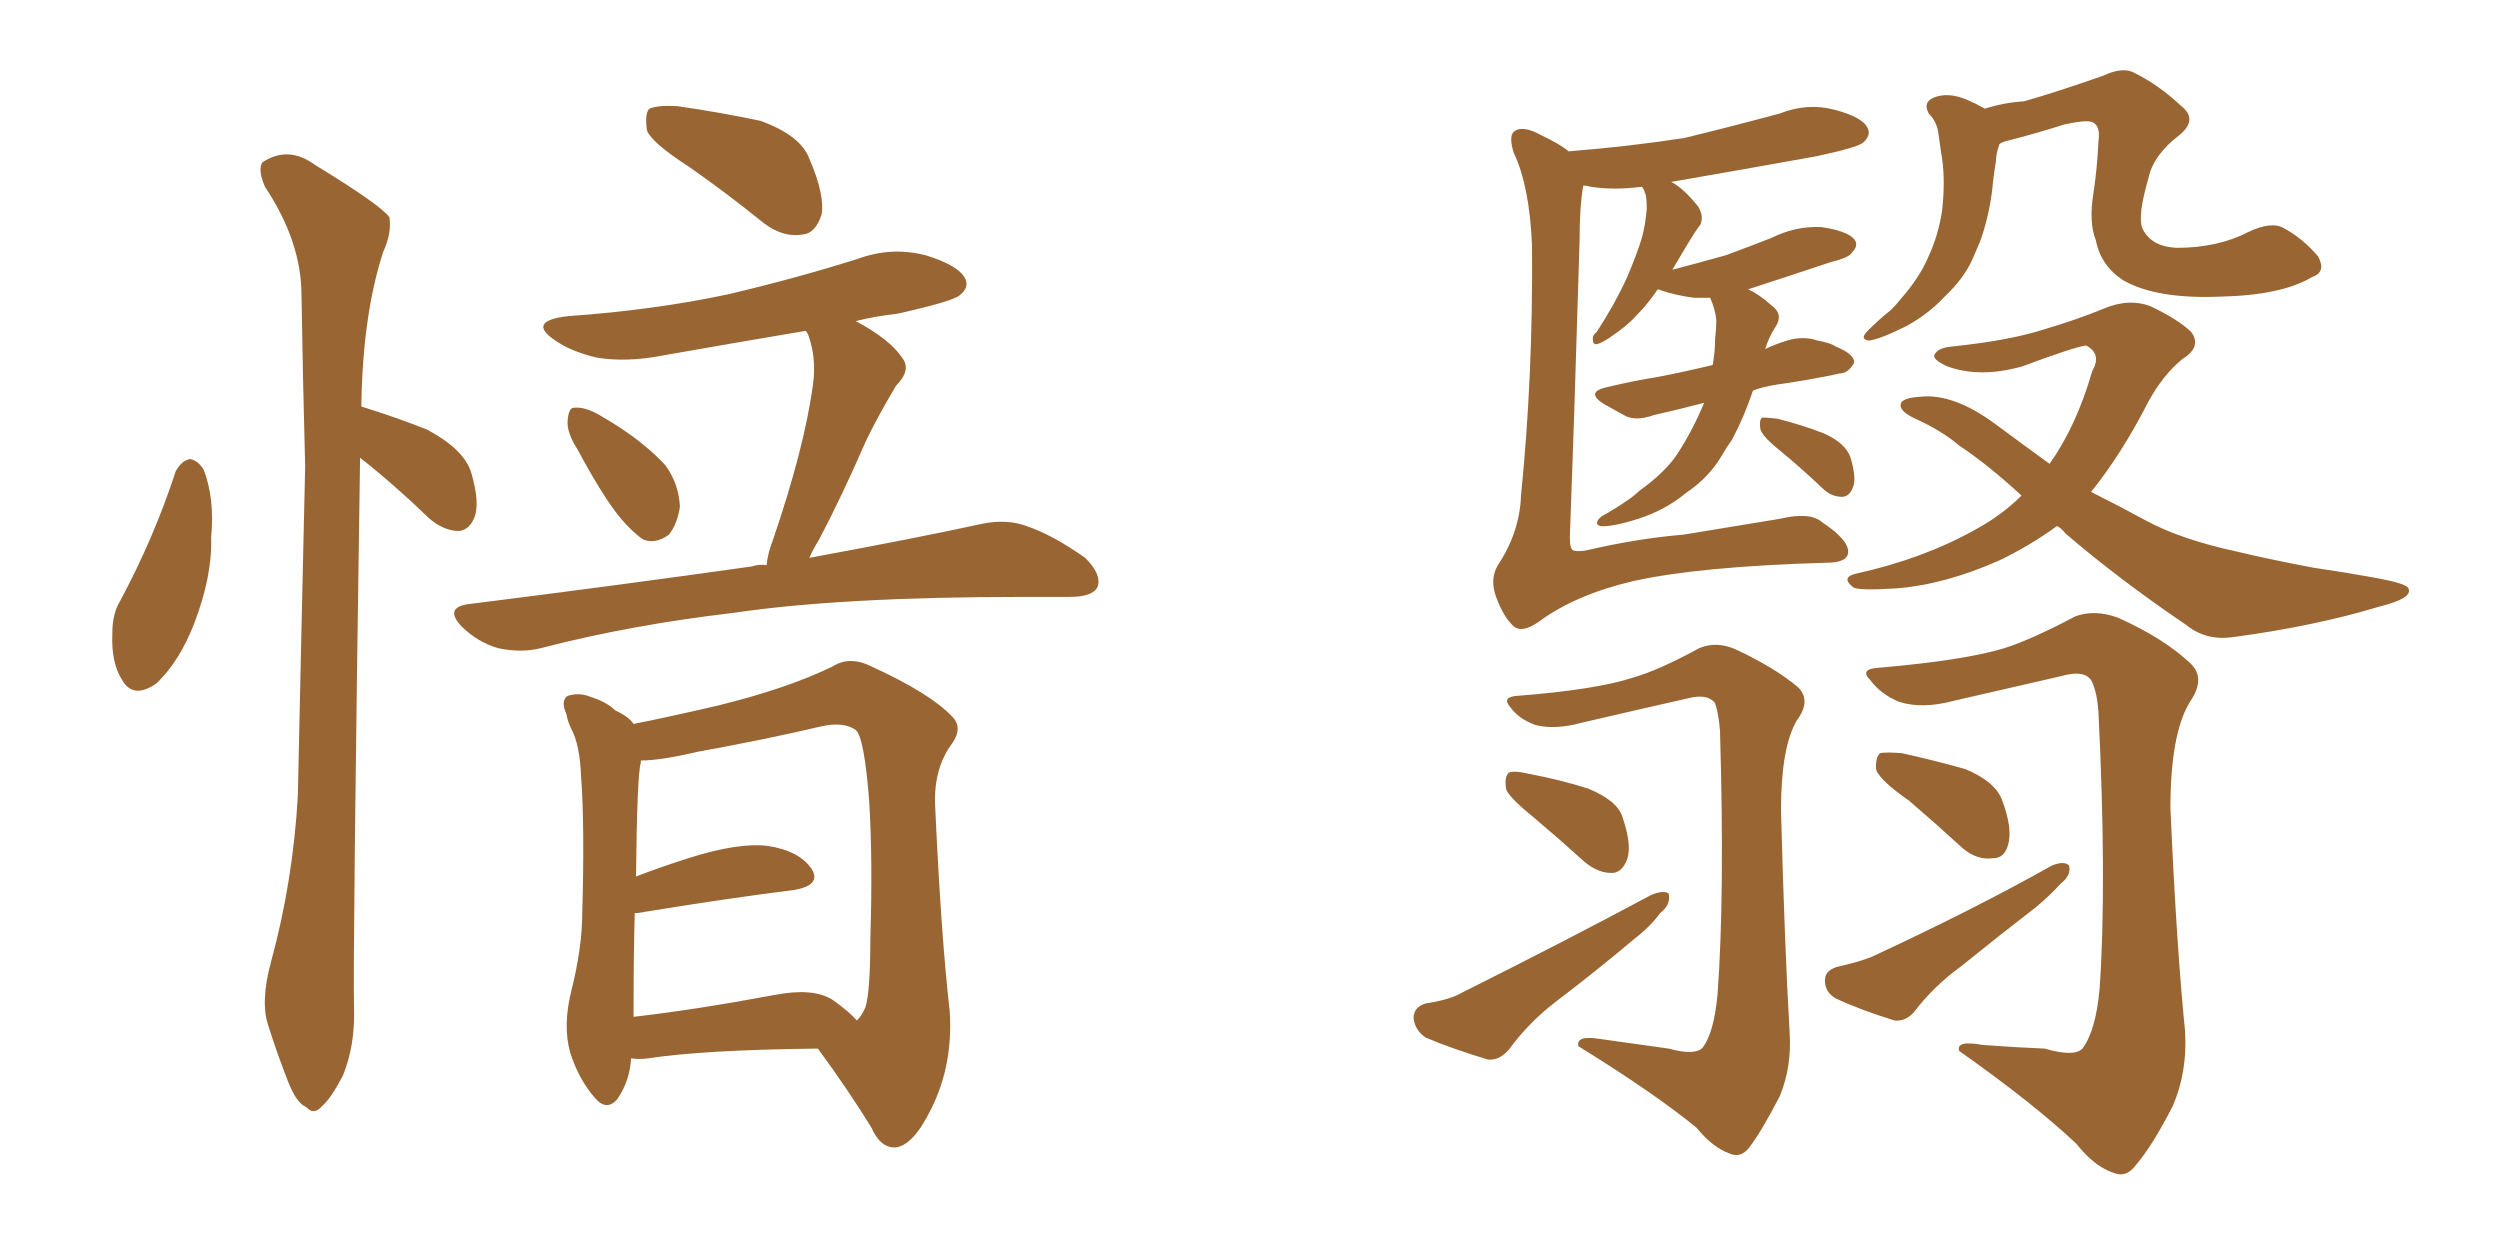 <svg xmlns="http://www.w3.org/2000/svg" xmlns:xlink="http://www.w3.org/1999/xlink" width="300" height="150"><path fill="#996633" padding="10" d="M21.09 56.54L21.09 56.54Q21.83 55.22 22.85 55.08L22.85 55.08Q23.88 55.37 24.46 56.40L24.46 56.40Q25.78 59.91 25.34 64.45L25.34 64.45Q25.49 69.14 23.29 74.85L23.29 74.85Q21.53 79.39 18.75 82.03L18.75 82.03Q15.97 83.94 14.65 81.59L14.65 81.59Q13.33 79.54 13.48 76.03L13.48 76.03Q13.48 73.68 14.36 72.22L14.36 72.22Q18.46 64.60 21.09 56.54ZM42.48 121.00L42.48 121.00Q42.63 125.39 41.16 129.05L41.16 129.05Q39.70 131.84 38.67 132.71L38.67 132.71Q37.65 133.89 36.77 132.86L36.77 132.86Q35.60 132.42 34.57 129.79L34.57 129.79Q33.25 126.42 32.23 123.19L32.23 123.19Q31.20 120.26 32.52 115.43L32.52 115.43Q35.16 105.76 35.74 95.51L35.74 95.51Q36.18 74.85 36.62 55.96L36.62 55.96Q36.33 45.12 36.18 35.45L36.18 35.45Q36.18 29.00 31.79 22.41L31.79 22.41Q30.91 20.36 31.49 19.48L31.49 19.48Q34.57 17.43 37.79 19.78L37.79 19.78Q45.70 24.61 46.73 26.07L46.73 26.07Q47.02 27.98 46.00 30.18L46.00 30.18Q43.51 37.79 43.36 48.78L43.36 48.78Q47.61 50.10 51.27 51.56L51.27 51.56Q55.66 53.91 56.54 56.69L56.54 56.69Q57.57 60.21 56.98 61.96L56.98 61.96Q56.40 63.57 55.08 63.72L55.08 63.72Q53.32 63.72 51.56 62.26L51.56 62.26Q47.31 58.15 43.21 54.93L43.21 54.93Q42.33 114.26 42.48 121.00ZM82.76 20.07L82.76 20.07Q78.22 17.14 77.64 15.67L77.64 15.67Q77.34 13.62 77.93 13.04L77.93 13.04Q78.96 12.60 81.30 12.74L81.30 12.74Q86.43 13.48 91.26 14.50L91.26 14.50Q96.09 16.26 97.12 19.04L97.12 19.04Q99.02 23.44 98.58 25.78L98.58 25.78Q97.85 27.98 96.39 28.13L96.39 28.13Q94.04 28.56 91.70 26.81L91.70 26.81Q87.16 23.14 82.76 20.07ZM69.29 53.91L69.29 53.91Q67.97 51.86 68.12 50.39L68.12 50.39Q68.26 48.93 68.85 48.93L68.85 48.93Q70.17 48.78 71.92 49.80L71.92 49.80Q73.24 50.54 74.56 51.42L74.56 51.42Q77.64 53.47 79.83 55.81L79.83 55.81Q81.45 58.01 81.59 60.79L81.59 60.79Q81.30 62.84 80.27 64.16L80.27 64.16Q78.66 65.33 77.20 64.75L77.20 64.75Q75.88 63.87 74.41 62.11L74.41 62.11Q72.36 59.62 69.29 53.91ZM87.45 35.30L87.45 35.30Q95.51 33.40 102.98 31.05L102.98 31.05Q106.93 29.59 111.04 30.62L111.04 30.62Q114.84 31.79 115.72 33.25L115.72 33.25Q116.46 34.42 115.14 35.45L115.14 35.45Q114.26 36.18 107.67 37.65L107.67 37.65Q105.03 37.94 102.69 38.53L102.69 38.53Q106.79 40.72 108.25 42.92L108.25 42.92Q109.42 44.38 107.52 46.29L107.52 46.29Q105.18 50.24 103.86 53.03L103.86 53.03Q101.07 59.47 98.29 64.75L98.29 64.75Q97.56 65.92 97.12 66.94L97.12 66.94Q109.86 64.60 117.92 62.84L117.92 62.84Q120.85 62.26 123.19 63.13L123.19 63.13Q126.27 64.16 130.22 66.94L130.22 66.94Q132.28 68.99 131.69 70.46L131.69 70.46Q131.10 71.63 128.32 71.63L128.32 71.63Q125.54 71.63 122.75 71.63L122.75 71.63Q100.93 71.63 88.04 73.54L88.04 73.54Q75.59 75 64.89 77.78L64.89 77.78Q62.55 78.37 59.77 77.78L59.77 77.78Q57.28 77.05 55.37 75.15L55.37 75.15Q53.32 72.95 56.10 72.51L56.10 72.51Q74.71 70.17 90.23 67.97L90.23 67.97Q91.11 67.68 91.99 67.82L91.99 67.82Q92.14 66.36 92.72 64.89L92.72 64.89Q96.53 53.76 97.56 46.14L97.56 46.14Q98.00 42.92 96.97 40.14L96.97 40.14Q96.83 39.84 96.68 39.70L96.68 39.70Q88.04 41.16 79.69 42.63L79.69 42.63Q75.29 43.51 71.63 42.92L71.63 42.92Q68.55 42.19 66.65 40.87L66.65 40.87Q63.13 38.53 68.12 37.94L68.12 37.94Q78.52 37.21 87.45 35.30ZM113.96 121.29L113.96 121.29Q114.40 127.73 111.77 133.01L111.77 133.01Q109.57 137.55 107.37 137.70L107.37 137.70Q105.62 137.70 104.59 135.35L104.59 135.35Q101.81 130.81 98.14 125.83L98.14 125.83Q84.52 125.98 77.78 127.00L77.78 127.00Q76.61 127.15 75.73 127.00L75.73 127.00Q75.59 129.64 74.12 131.84L74.12 131.84Q72.80 133.45 71.34 131.69L71.34 131.69Q69.43 129.49 68.41 126.27L68.41 126.27Q67.53 123.05 68.55 118.95L68.55 118.95Q69.87 113.67 69.87 109.57L69.87 109.57Q70.17 99.02 69.73 93.16L69.73 93.16Q69.58 89.36 68.55 87.45L68.55 87.45Q68.12 86.57 67.97 85.69L67.97 85.69Q67.24 84.08 68.12 83.50L68.12 83.50Q69.58 83.06 70.90 83.64L70.90 83.64Q72.80 84.23 73.83 85.25L73.83 85.25Q75.44 85.99 76.03 86.87L76.03 86.87Q79.83 86.13 86.13 84.67L86.13 84.67Q94.48 82.62 99.90 79.98L99.90 79.98Q101.95 78.66 104.59 79.98L104.59 79.98Q111.62 83.20 114.26 85.99L114.26 85.99Q115.58 87.30 114.26 89.21L114.26 89.21Q112.06 92.14 112.21 96.53L112.21 96.53Q112.94 112.50 113.96 121.29ZM95.36 106.79L95.36 106.79L95.36 106.79Q87.16 107.81 76.46 109.57L76.46 109.57Q76.32 109.57 76.17 109.57L76.17 109.57Q76.03 114.40 76.03 120.26L76.03 120.26Q76.03 121.14 76.03 122.02L76.03 122.02Q83.64 121.14 93.02 119.38L93.02 119.38Q97.56 118.51 99.90 119.97L99.90 119.97Q101.95 121.44 102.83 122.46L102.83 122.46Q103.42 121.88 103.86 120.85L103.86 120.85Q104.44 118.95 104.44 112.65L104.44 112.65Q104.74 103.27 104.30 96.09L104.30 96.09Q103.71 88.48 102.69 87.60L102.69 87.60Q101.22 86.57 98.58 87.16L98.58 87.16Q91.70 88.77 83.64 90.23L83.64 90.23Q79.25 91.26 76.90 91.26L76.90 91.26Q76.90 91.41 76.90 91.55L76.90 91.55Q76.46 92.72 76.32 105.18L76.32 105.18Q79.39 104.00 82.62 102.98L82.62 102.98Q88.62 101.07 92.14 101.51L92.14 101.51Q95.95 102.10 97.41 104.30L97.41 104.30Q98.58 106.20 95.36 106.79ZM204.49 48.34L204.49 48.34Q201.12 49.22 198.49 49.80L198.49 49.80Q196.44 50.54 195.12 49.95L195.12 49.95Q193.51 49.07 192.48 48.49L192.48 48.49Q190.14 47.02 192.92 46.44L192.92 46.44Q196.00 45.70 198.78 45.26L198.78 45.26Q201.86 44.68 205.52 43.80L205.52 43.80Q205.81 42.19 205.81 40.72L205.81 40.72Q205.96 39.40 205.96 38.38L205.96 38.38Q205.81 37.06 205.22 35.74L205.22 35.74Q204.20 35.74 203.32 35.74L203.32 35.74Q201.12 35.45 199.37 34.86L199.37 34.86Q199.07 34.72 198.93 34.72L198.93 34.72Q197.75 36.47 196.29 37.94L196.29 37.94Q195.26 39.11 193.07 40.58L193.07 40.58Q192.19 41.16 191.60 41.31L191.60 41.31Q191.16 41.31 191.16 40.87L191.16 40.87Q191.02 40.28 191.60 39.84L191.60 39.84Q193.80 36.47 195.26 33.25L195.26 33.25Q196.44 30.47 197.02 28.56L197.02 28.56Q197.46 26.95 197.61 25.05L197.61 25.05Q197.61 23.73 197.46 23.29L197.46 23.29Q197.31 23.00 197.31 22.85L197.31 22.85Q197.17 22.56 197.02 22.41L197.02 22.41Q193.65 22.85 190.87 22.41L190.87 22.41Q190.43 22.27 189.99 22.27L189.99 22.27Q189.55 24.76 189.55 28.86L189.55 28.86Q188.96 48.93 188.38 64.45L188.38 64.45Q188.38 65.92 188.82 66.06L188.82 66.06Q189.26 66.21 190.28 66.06L190.28 66.06Q196.58 64.60 202.00 64.16L202.00 64.16Q207.28 63.28 213.57 62.26L213.57 62.26Q217.24 61.38 218.70 62.70L218.70 62.70Q221.78 64.75 221.78 66.21L221.78 66.21Q221.78 67.53 219.14 67.53L219.14 67.53Q203.91 67.97 196.00 69.73L196.00 69.73Q189.11 71.34 184.72 74.56L184.72 74.56Q182.67 76.03 181.64 75.15L181.64 75.15Q180.47 74.12 179.59 71.78L179.59 71.78Q178.71 69.58 179.74 67.82L179.74 67.82Q182.37 63.87 182.52 59.47L182.52 59.47Q183.98 44.97 183.84 29.44L183.84 29.44Q183.54 22.27 181.64 18.31L181.64 18.31Q181.05 16.41 181.64 15.82L181.64 15.82Q182.67 14.94 185.01 16.26L185.01 16.26Q187.21 17.29 188.23 18.16L188.23 18.16Q195.56 17.58 202.15 16.55L202.15 16.55Q208.15 15.09 213.57 13.62L213.57 13.62Q216.94 12.30 220.17 13.18L220.17 13.18Q223.54 14.06 224.12 15.38L224.12 15.38Q224.56 16.26 223.54 17.14L223.54 17.14Q222.80 17.72 217.97 18.75L217.97 18.75Q209.03 20.36 200.54 21.83L200.54 21.83Q202.00 22.56 203.76 24.76L203.76 24.76Q204.49 25.93 204.05 26.95L204.05 26.95Q203.47 27.69 202.59 29.15L202.59 29.15Q201.71 30.62 200.68 32.37L200.68 32.37Q204.05 31.49 207.13 30.62L207.13 30.62Q209.91 29.59 212.55 28.56L212.55 28.56Q215.48 27.10 218.55 27.25L218.55 27.25Q221.63 27.69 222.51 28.71L222.51 28.71Q223.10 29.44 222.22 30.32L222.22 30.32Q221.92 30.91 219.58 31.49L219.58 31.49Q214.31 33.25 209.77 34.72L209.77 34.72Q211.08 35.30 212.55 36.62L212.55 36.62Q214.01 37.65 213.13 39.11L213.13 39.11Q212.26 40.43 211.82 41.89L211.82 41.89Q212.99 41.31 214.45 40.87L214.45 40.87Q216.36 40.28 218.12 40.87L218.12 40.87Q219.73 41.16 220.31 41.60L220.31 41.60Q222.51 42.48 222.51 43.51L222.51 43.51Q221.78 44.82 220.75 44.82L220.75 44.82Q217.38 45.56 213.28 46.14L213.28 46.14Q211.38 46.44 210.35 46.88L210.35 46.88Q209.33 49.95 207.86 52.73L207.86 52.73Q207.13 53.76 206.54 54.79L206.54 54.79Q205.08 57.28 202.29 59.18L202.29 59.18Q199.80 61.23 196.58 62.26L196.58 62.26Q193.36 63.28 192.04 63.13L192.04 63.13Q191.16 62.84 192.19 61.96L192.19 61.96Q193.80 61.08 195.26 60.06L195.26 60.06Q196.14 59.47 196.73 58.89L196.73 58.89Q199.80 56.69 201.27 54.49L201.27 54.49Q203.17 51.56 204.49 48.34ZM213.57 54.05L213.57 54.05Q211.38 52.29 211.23 51.42L211.23 51.42Q211.08 50.24 211.52 50.10L211.52 50.10Q211.96 50.10 213.28 50.24L213.28 50.24Q216.21 50.98 218.85 52.00L218.85 52.00Q221.48 53.17 222.07 54.93L222.07 54.93Q222.80 57.42 222.36 58.45L222.36 58.45Q221.92 59.62 221.04 59.62L221.04 59.62Q219.73 59.62 218.70 58.59L218.70 58.59Q215.92 55.96 213.57 54.05ZM277.44 33.25L277.44 33.25Q273.78 35.45 266.31 35.60L266.31 35.60Q258.84 35.89 254.88 33.69L254.88 33.69Q252.10 31.93 251.51 28.86L251.51 28.86Q250.63 26.66 251.22 23.14L251.22 23.14Q251.66 20.21 251.81 16.99L251.81 16.99Q252.10 15.09 251.07 14.65L251.07 14.65Q250.34 14.36 247.71 14.94L247.71 14.94Q244.48 15.97 240.53 16.99L240.53 16.99Q240.09 17.14 239.94 17.29L239.94 17.29Q239.50 18.46 239.50 19.48L239.50 19.48Q239.21 21.09 239.06 22.85L239.06 22.85Q238.62 26.22 237.60 29.00L237.60 29.00Q237.16 30.03 236.72 31.05L236.72 31.05Q235.69 33.40 233.35 35.60L233.35 35.60Q231.45 37.65 228.81 39.11L228.81 39.11Q225.59 40.72 224.27 40.87L224.27 40.87Q223.10 40.72 224.12 39.70L224.12 39.70Q225.59 38.23 226.90 37.21L226.90 37.21Q227.64 36.47 228.08 35.89L228.08 35.89Q230.27 33.40 231.30 31.05L231.30 31.05Q232.62 28.27 233.06 25.20L233.06 25.20Q233.50 21.24 232.91 18.16L232.91 18.16Q232.76 17.14 232.62 16.11L232.62 16.11Q232.47 14.65 231.45 13.62L231.45 13.62Q230.71 12.30 232.03 11.72L232.03 11.72Q233.79 10.99 236.13 12.01L236.13 12.01Q237.16 12.45 238.18 13.04L238.18 13.04Q240.53 12.30 242.87 12.16L242.87 12.16Q246.97 10.99 252.39 9.08L252.39 9.08Q254.59 8.06 255.91 8.64L255.91 8.64Q258.98 10.11 261.77 12.74L261.77 12.74Q263.82 14.36 261.47 16.26L261.47 16.26Q258.40 18.60 257.81 21.39L257.81 21.39Q256.49 25.93 257.08 27.39L257.08 27.39Q258.11 29.59 261.18 29.74L261.18 29.74Q266.16 29.74 269.82 27.83L269.82 27.83Q272.61 26.51 274.07 27.39L274.07 27.39Q276.27 28.56 278.17 30.76L278.17 30.76Q279.20 32.67 277.44 33.25ZM246.83 63.13L246.83 63.13Q243.60 65.48 239.94 67.24L239.94 67.24Q233.35 70.17 227.49 70.61L227.49 70.61Q222.95 70.90 222.36 70.46L222.36 70.46Q220.90 69.29 222.66 68.85L222.66 68.85Q230.71 67.09 237.01 63.57L237.01 63.57Q240.23 61.82 242.58 59.47L242.58 59.47Q238.62 55.81 235.11 53.47L235.11 53.47Q233.06 51.71 229.83 50.24L229.83 50.24Q227.93 49.37 228.08 48.49L228.08 48.49Q228.22 47.75 230.42 47.61L230.42 47.61Q234.38 47.17 239.36 50.83L239.36 50.83Q242.72 53.32 245.95 55.66L245.95 55.66Q249.17 51.12 251.07 44.53L251.07 44.53Q252.25 42.48 250.34 41.46L250.34 41.46Q249.02 41.60 242.72 43.95L242.72 43.95Q237.60 45.41 233.64 43.95L233.64 43.95Q231.74 43.07 232.18 42.48L232.18 42.48Q232.62 41.75 234.08 41.60L234.08 41.60Q241.11 40.87 245.21 39.55L245.21 39.55Q249.17 38.38 252.39 37.06L252.39 37.06Q255.47 35.74 258.11 36.77L258.11 36.77Q261.47 38.38 262.94 39.84L262.94 39.84Q264.26 41.60 261.91 43.07L261.91 43.07Q259.57 44.97 257.81 48.19L257.81 48.19Q254.59 54.49 250.93 59.03L250.93 59.03Q254.44 60.79 257.67 62.55L257.67 62.55Q261.77 64.75 268.51 66.21L268.51 66.21Q272.17 67.09 277.59 68.12L277.59 68.12Q281.54 68.70 284.77 69.29L284.77 69.29Q288.87 70.02 289.01 70.61L289.01 70.61Q289.60 71.78 285.50 72.80L285.50 72.80Q277.73 75.15 267.92 76.46L267.92 76.46Q264.70 76.90 262.35 75L262.35 75Q254.15 69.43 247.85 64.01L247.85 64.01Q247.27 63.28 246.83 63.13ZM200.24 125.83L200.24 125.83Q203.47 126.71 204.35 125.68L204.35 125.68Q205.66 123.93 206.10 119.38L206.10 119.38Q206.98 107.52 206.40 87.74L206.40 87.74Q206.25 85.69 205.81 84.38L205.81 84.38Q204.93 83.20 202.59 83.79L202.59 83.79Q196.14 85.25 189.84 86.72L189.84 86.72Q186.62 87.60 184.28 87.01L184.28 87.01Q182.23 86.28 181.20 84.81L181.20 84.81Q180.18 83.64 182.08 83.50L182.08 83.50Q191.60 82.76 196.00 81.30L196.00 81.30Q199.07 80.42 203.91 77.78L203.91 77.78Q205.96 76.90 208.30 77.93L208.30 77.93Q212.99 80.13 215.77 82.47L215.77 82.47Q217.38 84.08 215.63 86.43L215.63 86.43Q213.72 89.65 213.72 97.27L213.72 97.27Q214.16 113.67 214.75 123.78L214.75 123.78Q215.04 128.03 213.57 131.54L213.57 131.54Q211.38 135.79 209.91 137.70L209.91 137.70Q208.89 139.01 207.57 138.43L207.57 138.43Q205.52 137.70 203.61 135.35L203.61 135.35Q198.63 131.25 189.40 125.54L189.40 125.54Q189.11 124.22 191.89 124.66L191.89 124.66Q196.14 125.24 200.24 125.83ZM184.28 98.29L184.28 98.29Q181.20 95.80 180.76 94.78L180.76 94.78Q180.47 93.31 181.05 92.72L181.05 92.72Q181.64 92.43 183.54 92.87L183.54 92.87Q187.35 93.60 190.58 94.63L190.58 94.63Q194.09 96.09 194.68 98.00L194.68 98.00Q195.85 101.37 195.26 103.13L195.26 103.13Q194.68 104.59 193.65 104.74L193.65 104.74Q191.89 104.88 190.14 103.42L190.14 103.42Q187.06 100.63 184.28 98.29ZM171.09 120.41L171.09 120.41Q174.02 119.97 175.49 119.09L175.49 119.09Q188.09 112.79 198.19 107.37L198.19 107.37Q199.66 106.79 200.24 107.23L200.24 107.23Q200.54 108.54 199.22 109.57L199.22 109.57Q198.05 111.18 196.14 112.65L196.14 112.65Q191.46 116.60 186.62 120.26L186.62 120.26Q183.40 122.75 181.05 125.98L181.05 125.98Q179.88 127.29 178.56 127.15L178.56 127.15Q174.17 125.83 171.09 124.51L171.09 124.51Q169.78 123.63 169.63 122.17L169.63 122.17Q169.63 120.85 171.09 120.41ZM245.36 125.83L245.36 125.83Q248.88 126.86 249.90 125.83L249.90 125.83Q251.51 123.63 251.95 118.65L251.95 118.65Q252.83 106.05 251.81 85.40L251.81 85.40Q251.66 83.20 251.07 81.88L251.07 81.88Q250.34 80.27 247.27 81.15L247.27 81.15Q240.82 82.62 234.52 84.08L234.52 84.08Q230.71 85.11 227.93 84.23L227.93 84.23Q225.73 83.35 224.41 81.59L224.41 81.59Q223.10 80.27 225.44 80.13L225.44 80.13Q235.69 79.25 240.53 77.78L240.53 77.78Q243.75 76.76 249.02 73.97L249.02 73.97Q251.37 73.10 254.15 74.12L254.15 74.12Q259.72 76.61 262.94 79.69L262.94 79.69Q264.70 81.45 262.79 84.23L262.79 84.23Q260.45 88.04 260.45 96.97L260.45 96.97Q261.18 113.53 262.21 123.78L262.21 123.78Q262.50 128.61 260.74 132.71L260.74 132.71Q258.25 137.55 256.35 139.75L256.35 139.75Q255.18 141.36 253.71 140.77L253.71 140.77Q251.37 140.04 249.17 137.26L249.17 137.26Q244.04 132.42 235.11 126.12L235.11 126.12Q234.67 124.80 237.89 125.39L237.89 125.39Q241.70 125.68 245.36 125.83ZM229.10 96.09L229.10 96.09Q225.73 93.75 225.15 92.43L225.15 92.43Q225 90.97 225.59 90.38L225.59 90.38Q226.32 90.23 228.22 90.38L228.22 90.38Q232.18 91.26 235.84 92.29L235.84 92.29Q239.36 93.75 240.23 95.95L240.23 95.95Q241.55 99.46 240.97 101.37L240.97 101.37Q240.53 102.98 239.21 102.98L239.21 102.98Q237.30 103.27 235.55 101.81L235.55 101.81Q232.18 98.73 229.10 96.09ZM220.46 116.02L220.46 116.02L220.46 116.02Q223.10 115.43 224.56 114.84L224.56 114.84Q236.87 109.13 246.24 103.86L246.24 103.86Q247.71 103.27 248.29 103.86L248.29 103.86Q248.58 105.03 247.27 106.05L247.27 106.05Q246.09 107.37 244.34 108.84L244.34 108.84Q239.79 112.35 235.25 116.02L235.25 116.02Q232.03 118.36 229.69 121.44L229.69 121.44Q228.66 122.61 227.34 122.46L227.34 122.46Q223.10 121.14 220.31 119.82L220.31 119.82Q218.99 119.09 218.99 117.63L218.99 117.63Q218.99 116.46 220.46 116.02Z"/></svg>